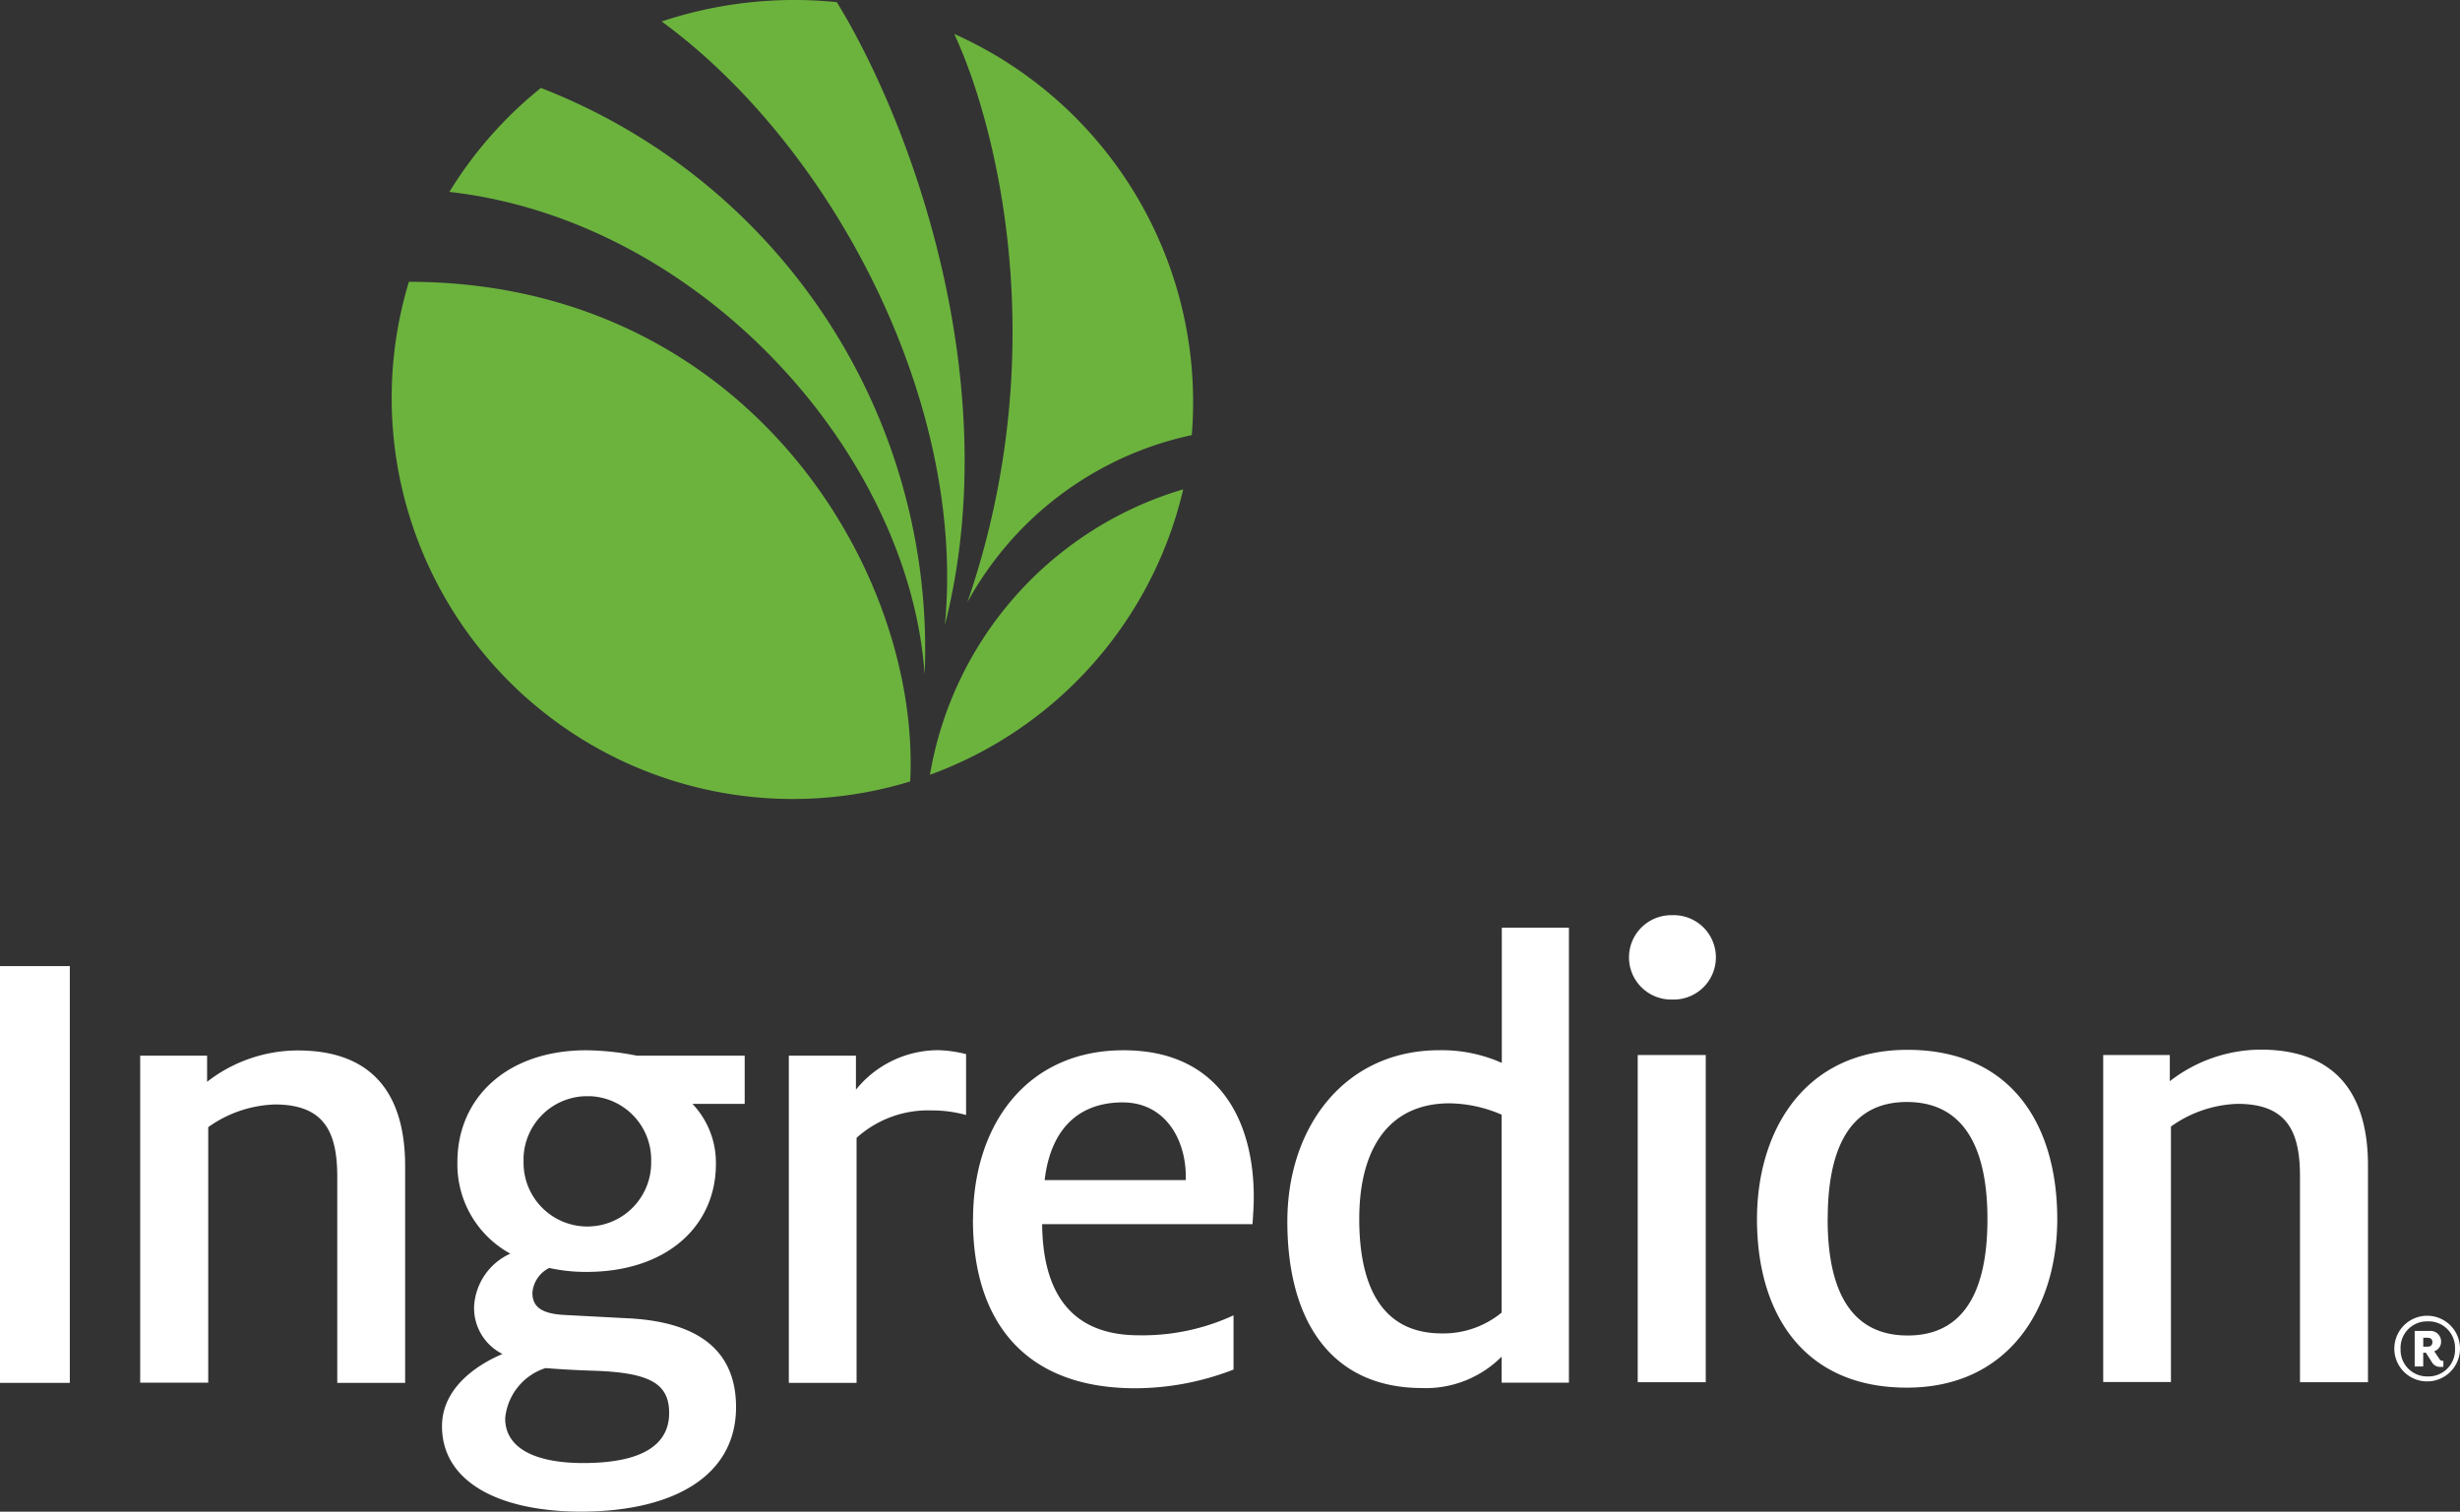 <svg id="Logo" xmlns="http://www.w3.org/2000/svg" width="130.153" height="80" viewBox="0 0 130.153 80">
  <rect x="0" y="0" width="130.153" height="80" fill="#333333" stroke="none"/>
  <path id="Union_1" data-name="Union 1" d="M23.385,27.047c0-1.946,1.7-3.189,3.2-3.826a2.715,2.715,0,0,1-1.5-2.551A3.262,3.262,0,0,1,27,17.911a5.386,5.386,0,0,1-2.8-4.848c0-3.4,2.627-5.915,6.827-5.915a14.376,14.376,0,0,1,2.661.286H39.4V9.984H36.634a4.514,4.514,0,0,1,1.243,3.188c0,3.221-2.529,5.706-6.861,5.706a9.034,9.034,0,0,1-1.957-.209,1.61,1.61,0,0,0-.891,1.308c0,.714.429,1.1,1.638,1.176l3.342.176c3.232.143,5.794,1.308,5.794,4.706,0,3.617-3.265,5.53-8.246,5.53C26.266,31.544,23.385,29.917,23.385,27.047Zm3.343-.418c0,1.66,1.737,2.364,4.123,2.364,3.166,0,4.552-.989,4.552-2.65,0-1.561-1.034-2.122-3.881-2.232-1.209-.033-2.243-.11-2.661-.143A3.091,3.091,0,0,0,26.728,26.63ZM27.7,12.821v.242a3.376,3.376,0,0,0,6.751.11v-.11a3.368,3.368,0,0,0-3.254-3.485l-.122,0A3.369,3.369,0,0,0,27.7,12.821Zm23.781,3.287c0-5.057,2.881-8.96,7.96-8.96,5.156,0,6.893,3.859,6.893,7.751,0,.495-.033.923-.066,1.451H55.137c.033,3.507,1.43,5.882,5.113,5.882a11.452,11.452,0,0,0,5.013-1.056v2.87a14.454,14.454,0,0,1-5.189.99C54.137,25.035,51.476,21.418,51.476,16.108Zm3.793-2.089h7.465v-.176c0-1.99-1.1-3.936-3.342-3.936C57.292,9.907,55.621,11.072,55.269,14.019ZM75.246,25.024c-4.749,0-7.135-3.463-7.135-8.818,0-5.025,3.056-9.06,8.037-9.06a7.788,7.788,0,0,1,3.309.671V.66h3.551V24.738H79.446V23.364a5.661,5.661,0,0,1-4,1.664C75.378,25.028,75.312,25.026,75.246,25.024Zm-3.331-8.949c0,3.364,1.066,6.058,4.376,6.058a4.864,4.864,0,0,0,3.155-1.1V10.556a7.14,7.14,0,0,0-2.738-.6C73.476,9.951,71.915,12.359,71.915,16.075Zm21.043.011c0-4.64,2.485-8.961,7.96-8.961s7.927,3.936,7.927,8.961c0,4.64-2.518,8.917-7.96,8.917S92.958,21.11,92.958,16.086Zm3.738,0c0,3.156.858,6.157,4.233,6.157s4.222-3.012,4.222-6.157c0-3.188-.89-6.2-4.266-6.2C97.543,9.885,96.7,12.9,96.7,16.086ZM41.735,24.749V7.433h3.551v1.8a5.6,5.6,0,0,1,4.365-2.089,6.614,6.614,0,0,1,1.462.209v3.221a6.741,6.741,0,0,0-1.814-.242,5.649,5.649,0,0,0-3.98,1.451V24.749Zm-23.891,0V13.843c0-2.408-.714-3.826-3.309-3.826a6.413,6.413,0,0,0-3.518,1.2V24.738h-3.6V7.433h3.54V8.818a7.827,7.827,0,0,1,4.794-1.66c4.233,0,5.684,2.628,5.684,6.124V24.749ZM0,24.749V2.695H3.694V24.749Zm121.687-.033V13.81c0-2.408-.715-3.826-3.309-3.826a6.415,6.415,0,0,0-3.518,1.2V24.705h-3.584V7.4H114.8V8.786A7.9,7.9,0,0,1,119.6,7.114c4.222,0,5.684,2.628,5.684,6.124V24.716Zm-35.039,0V7.4h3.6V24.716Zm40.031-1.781a1.737,1.737,0,1,1,1.77,1.737h-.02A1.734,1.734,0,0,1,126.678,22.935Zm.33.011v.1a1.4,1.4,0,0,0,1.44,1.363h.1a1.408,1.408,0,0,0,1.341-1.462v-.088a1.394,1.394,0,0,0-1.44-1.363h-.088A1.4,1.4,0,0,0,127.008,22.947Zm2.1.957a.485.485,0,0,1-.44-.242l-.319-.506h-.143v.726h-.451V22h.835a.559.559,0,0,1,.561.572.522.522,0,0,1-.363.506l.275.407a.186.186,0,0,0,.176.1h.033v.308a.59.59,0,0,1-.117.016A.248.248,0,0,1,129.108,23.9Zm-.9-1.067h.22c.176,0,.264-.088.264-.242s-.088-.231-.264-.231h-.22ZM86.186,2.277V2.233A2.234,2.234,0,0,1,88.418,0h.044a2.233,2.233,0,1,1,.121,4.464h-.161A2.234,2.234,0,0,1,86.186,2.277Z" transform="translate(0 48.434)" fill="#fff"/>
  <path id="Path_13" data-name="Path 13" d="M66.568,60.189a21.22,21.22,0,0,0,13.4-15.106,19.074,19.074,0,0,0-13.4,15.106M39,34.1A21.222,21.222,0,0,0,65.523,60.541C66.084,49.381,56.848,34.11,39,34.1Zm6.982-10.258a21.414,21.414,0,0,0-4.838,5.5c13.3,1.506,24.331,13.842,25.144,25.54A31.856,31.856,0,0,0,45.986,23.841M67.359,52.262C70.581,39.6,65.688,25.908,61.642,19.3a22.248,22.248,0,0,0-9.268,1.022C61.356,26.887,68.5,40.388,67.359,52.262m.495-31.279a21.336,21.336,0,0,1,12.567,21.23,17.764,17.764,0,0,0-11.874,8.851c4.695-13.633,1.385-25.639-.693-30.081" transform="translate(-17.367 -19.186)" fill="#6cb33e"/>
</svg>
